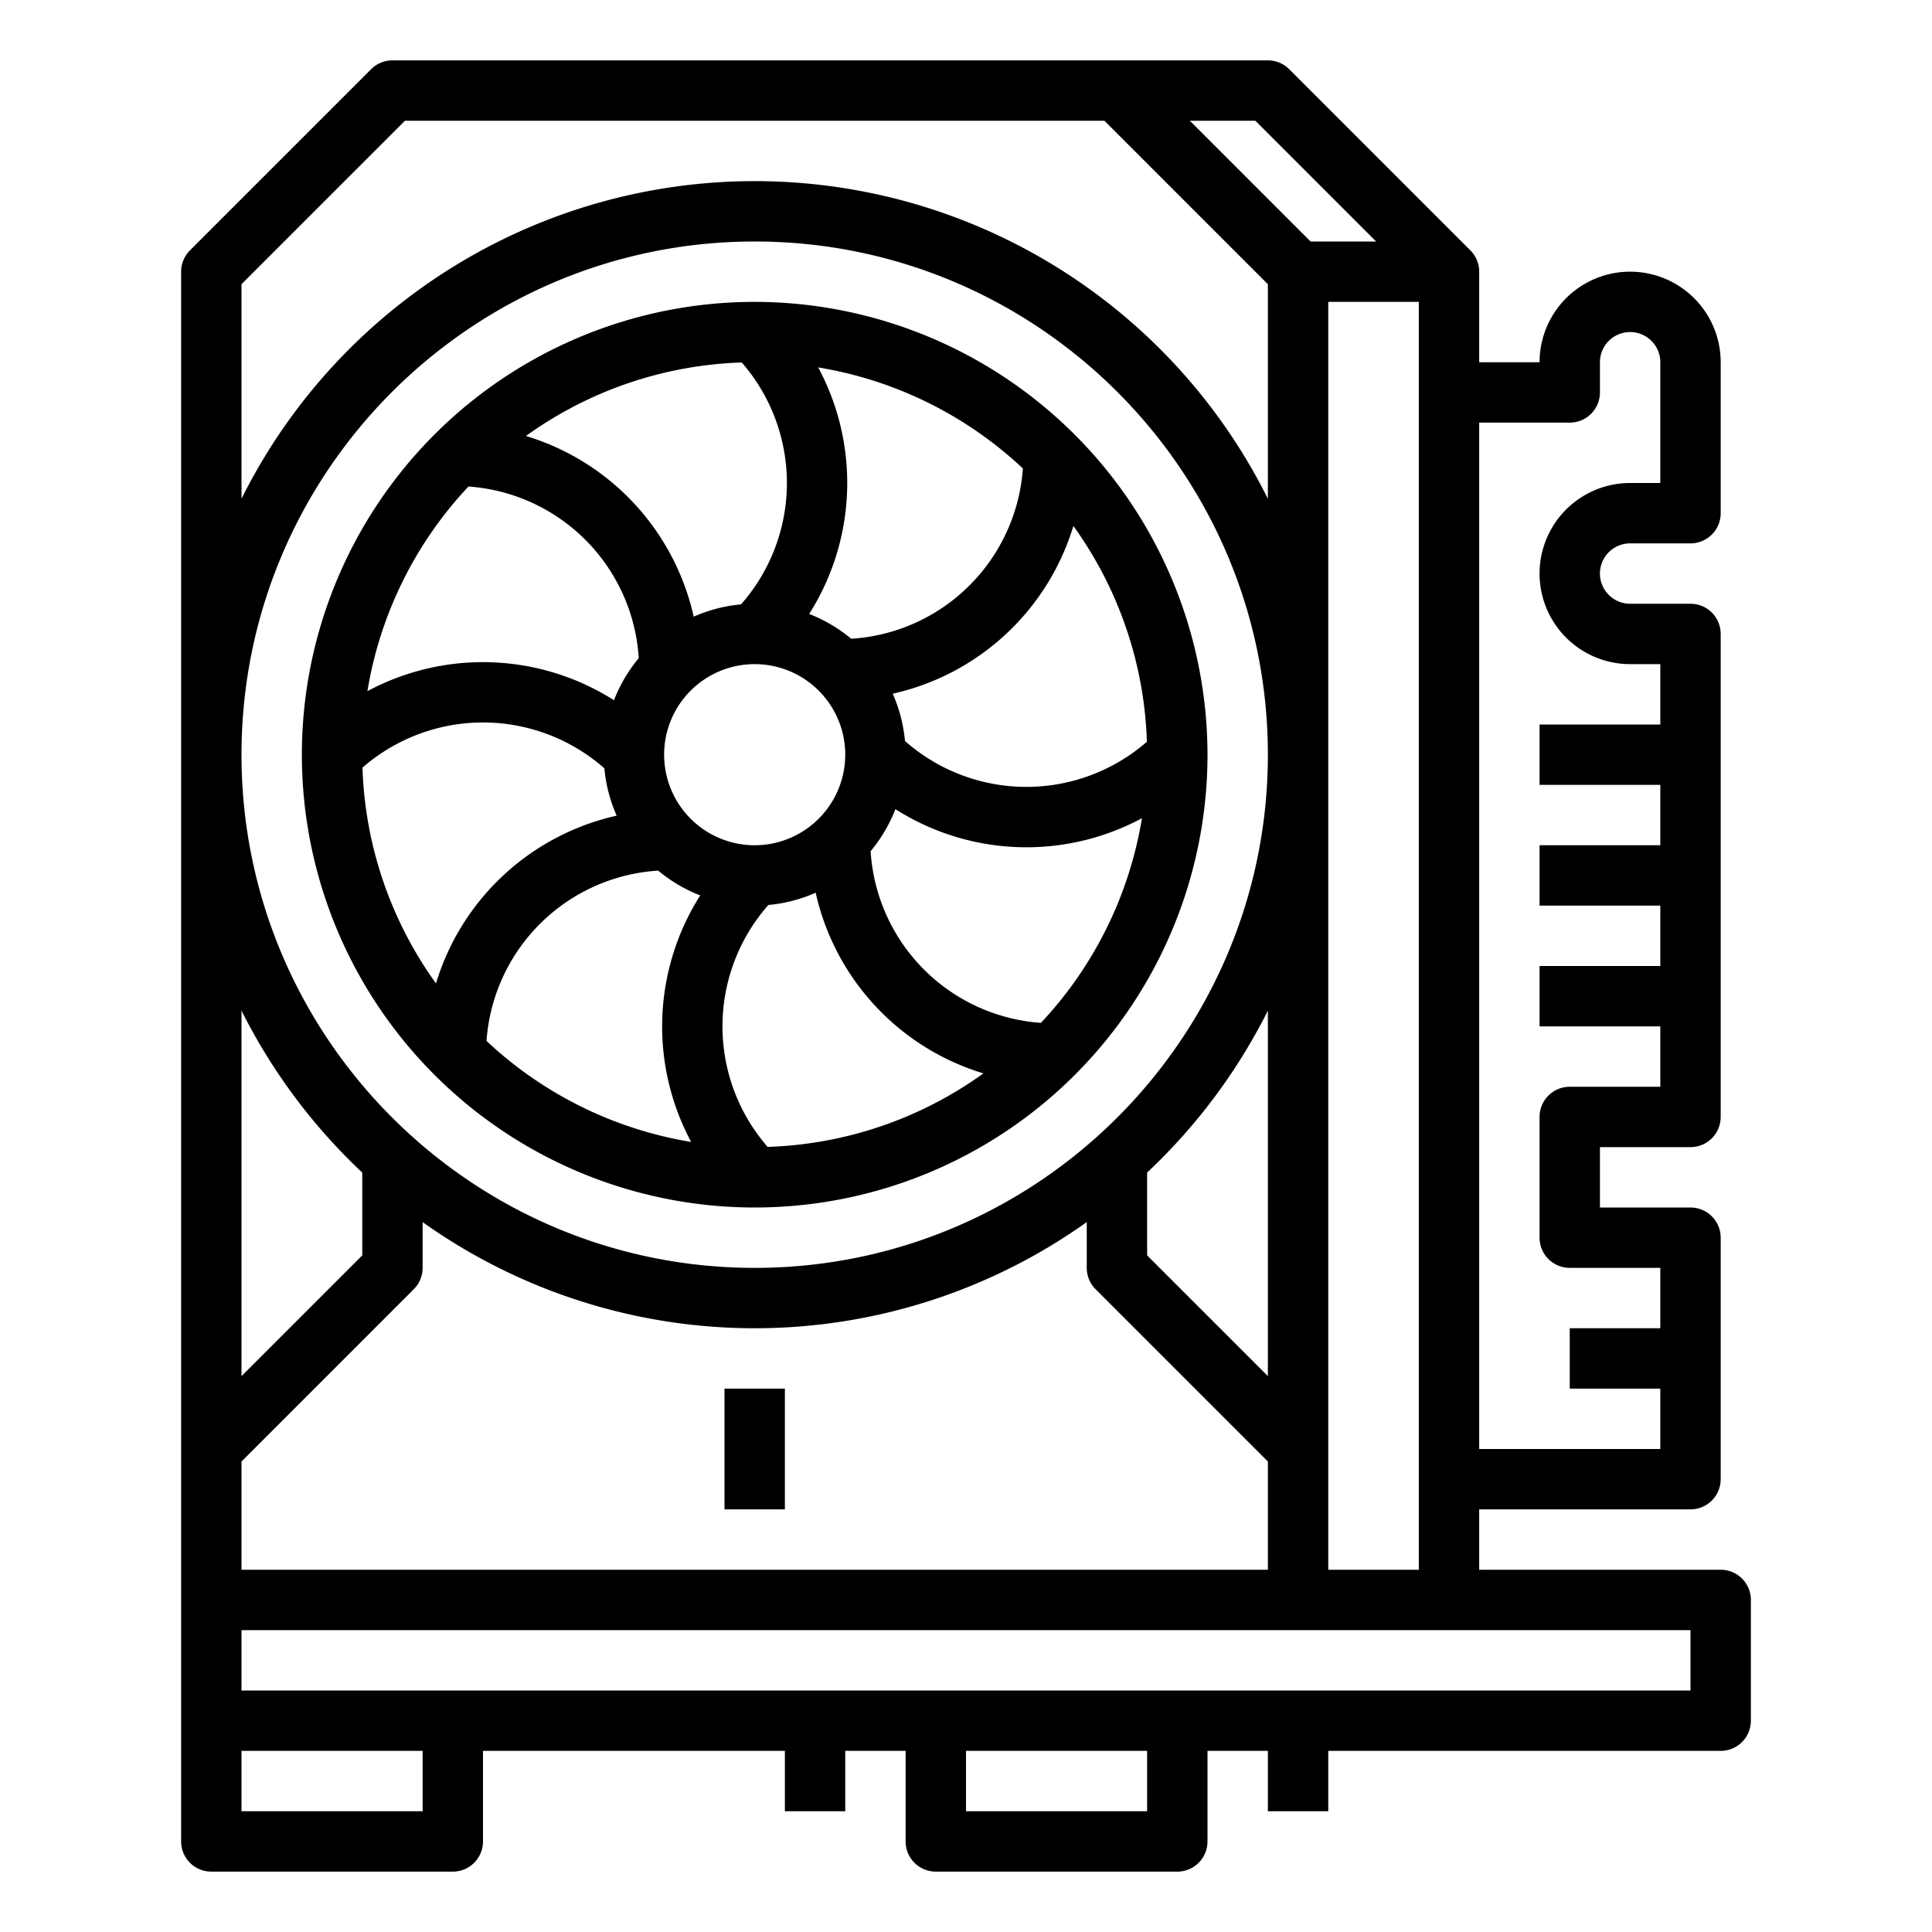 <svg height='100px' width='100px'  fill="#000000" xmlns="http://www.w3.org/2000/svg" viewBox="0 0 512 512" x="0px" y="0px"><g data-name="Out line"><path d="M200,80A120,120,0,1,0,320,200,120.136,120.136,0,0,0,200,80Zm0,144a24,24,0,1,1,24-24A24.027,24.027,0,0,1,200,224Zm25.578-54.725a40.024,40.024,0,0,0-11.142-6.568,64.788,64.788,0,0,0,2.397-65.337A103.75,103.75,0,0,1,271.068,124.146,48.627,48.627,0,0,1,225.578,169.275Zm-29.205-9.103a39.669,39.669,0,0,0-12.534,3.251,64.786,64.786,0,0,0-44.453-47.882,103.405,103.405,0,0,1,57.188-19.479A48.625,48.625,0,0,1,196.373,160.172ZM160.172,203.627a39.669,39.669,0,0,0,3.251,12.534,64.786,64.786,0,0,0-47.882,44.453,103.403,103.403,0,0,1-19.479-57.188A48.625,48.625,0,0,1,160.172,203.627Zm14.25,27.098a40.024,40.024,0,0,0,11.142,6.568,64.788,64.788,0,0,0-2.397,65.337A103.75,103.75,0,0,1,128.932,275.854,48.627,48.627,0,0,1,174.422,230.725Zm29.205,9.103a39.669,39.669,0,0,0,12.534-3.251,64.786,64.786,0,0,0,44.453,47.882,103.405,103.405,0,0,1-57.188,19.479A48.625,48.625,0,0,1,203.627,239.828Zm36.201-43.455a39.669,39.669,0,0,0-3.251-12.534,64.786,64.786,0,0,0,47.882-44.453,103.403,103.403,0,0,1,19.479,57.188A48.625,48.625,0,0,1,239.828,196.373ZM124.146,128.932a48.627,48.627,0,0,1,45.129,45.49,40.026,40.026,0,0,0-6.568,11.142A64.79,64.79,0,0,0,97.369,183.167,103.752,103.752,0,0,1,124.146,128.932ZM275.854,271.068a48.627,48.627,0,0,1-45.129-45.49,40.026,40.026,0,0,0,6.568-11.142,64.702,64.702,0,0,0,65.337,2.397A103.752,103.752,0,0,1,275.854,271.068Z"></path><path d="M456,416H392V400h56a8,8,0,0,0,8-8V328a8,8,0,0,0-8-8H424V304h24a8,8,0,0,0,8-8V168a8,8,0,0,0-8-8H432a8,8,0,0,1,0-16h16a8,8,0,0,0,8-8V96a24,24,0,0,0-48,0H392V72a7.975,7.975,0,0,0-2.343-5.657l0-0-48-48A8.002,8.002,0,0,0,336,16H104a8.002,8.002,0,0,0-5.657,2.343l-48,48A8.002,8.002,0,0,0,48,72V488a8,8,0,0,0,8,8h64a8,8,0,0,0,8-8V464h80v16h16V464h16v24a8,8,0,0,0,8,8h64a8,8,0,0,0,8-8V464h16v16h16V464H456a8,8,0,0,0,8-8V424A8,8,0,0,0,456,416Zm-104,0V80h24V416ZM64,387.314l45.657-45.657A8.002,8.002,0,0,0,112,336V323.87a151.713,151.713,0,0,0,176,0V336a8.002,8.002,0,0,0,2.343,5.657L336,387.314V416H64Zm272-22.629-32-31.999V310.742a152.84,152.84,0,0,0,32-42.916ZM200,336c-74.99,0-136-61.01-136-136S125.01,64,200,64s136,61.01,136,136S274.99,336,200,336ZM416,112a8,8,0,0,0,8-8V96a8,8,0,0,1,16,0v32h-8a24,24,0,0,0,0,48h8v16H408v16h32v16H408v16h32v16H408v16h32v16H416a8,8,0,0,0-8,8v32a8,8,0,0,0,8,8h24v16H416v16h24v16H392V112ZM364.686,64H347.314l-32-32h17.372ZM64,75.313,107.313,32h185.373L336,75.314v56.86a151.955,151.955,0,0,0-272,0ZM96,310.742v21.944L64,364.686V267.826A152.84,152.84,0,0,0,96,310.742ZM112,480H64V464h48Zm192,0H256V464h48Zm144-32H64V432H448Z"></path><rect x="192" y="368" width="16" height="32"></rect></g></svg>